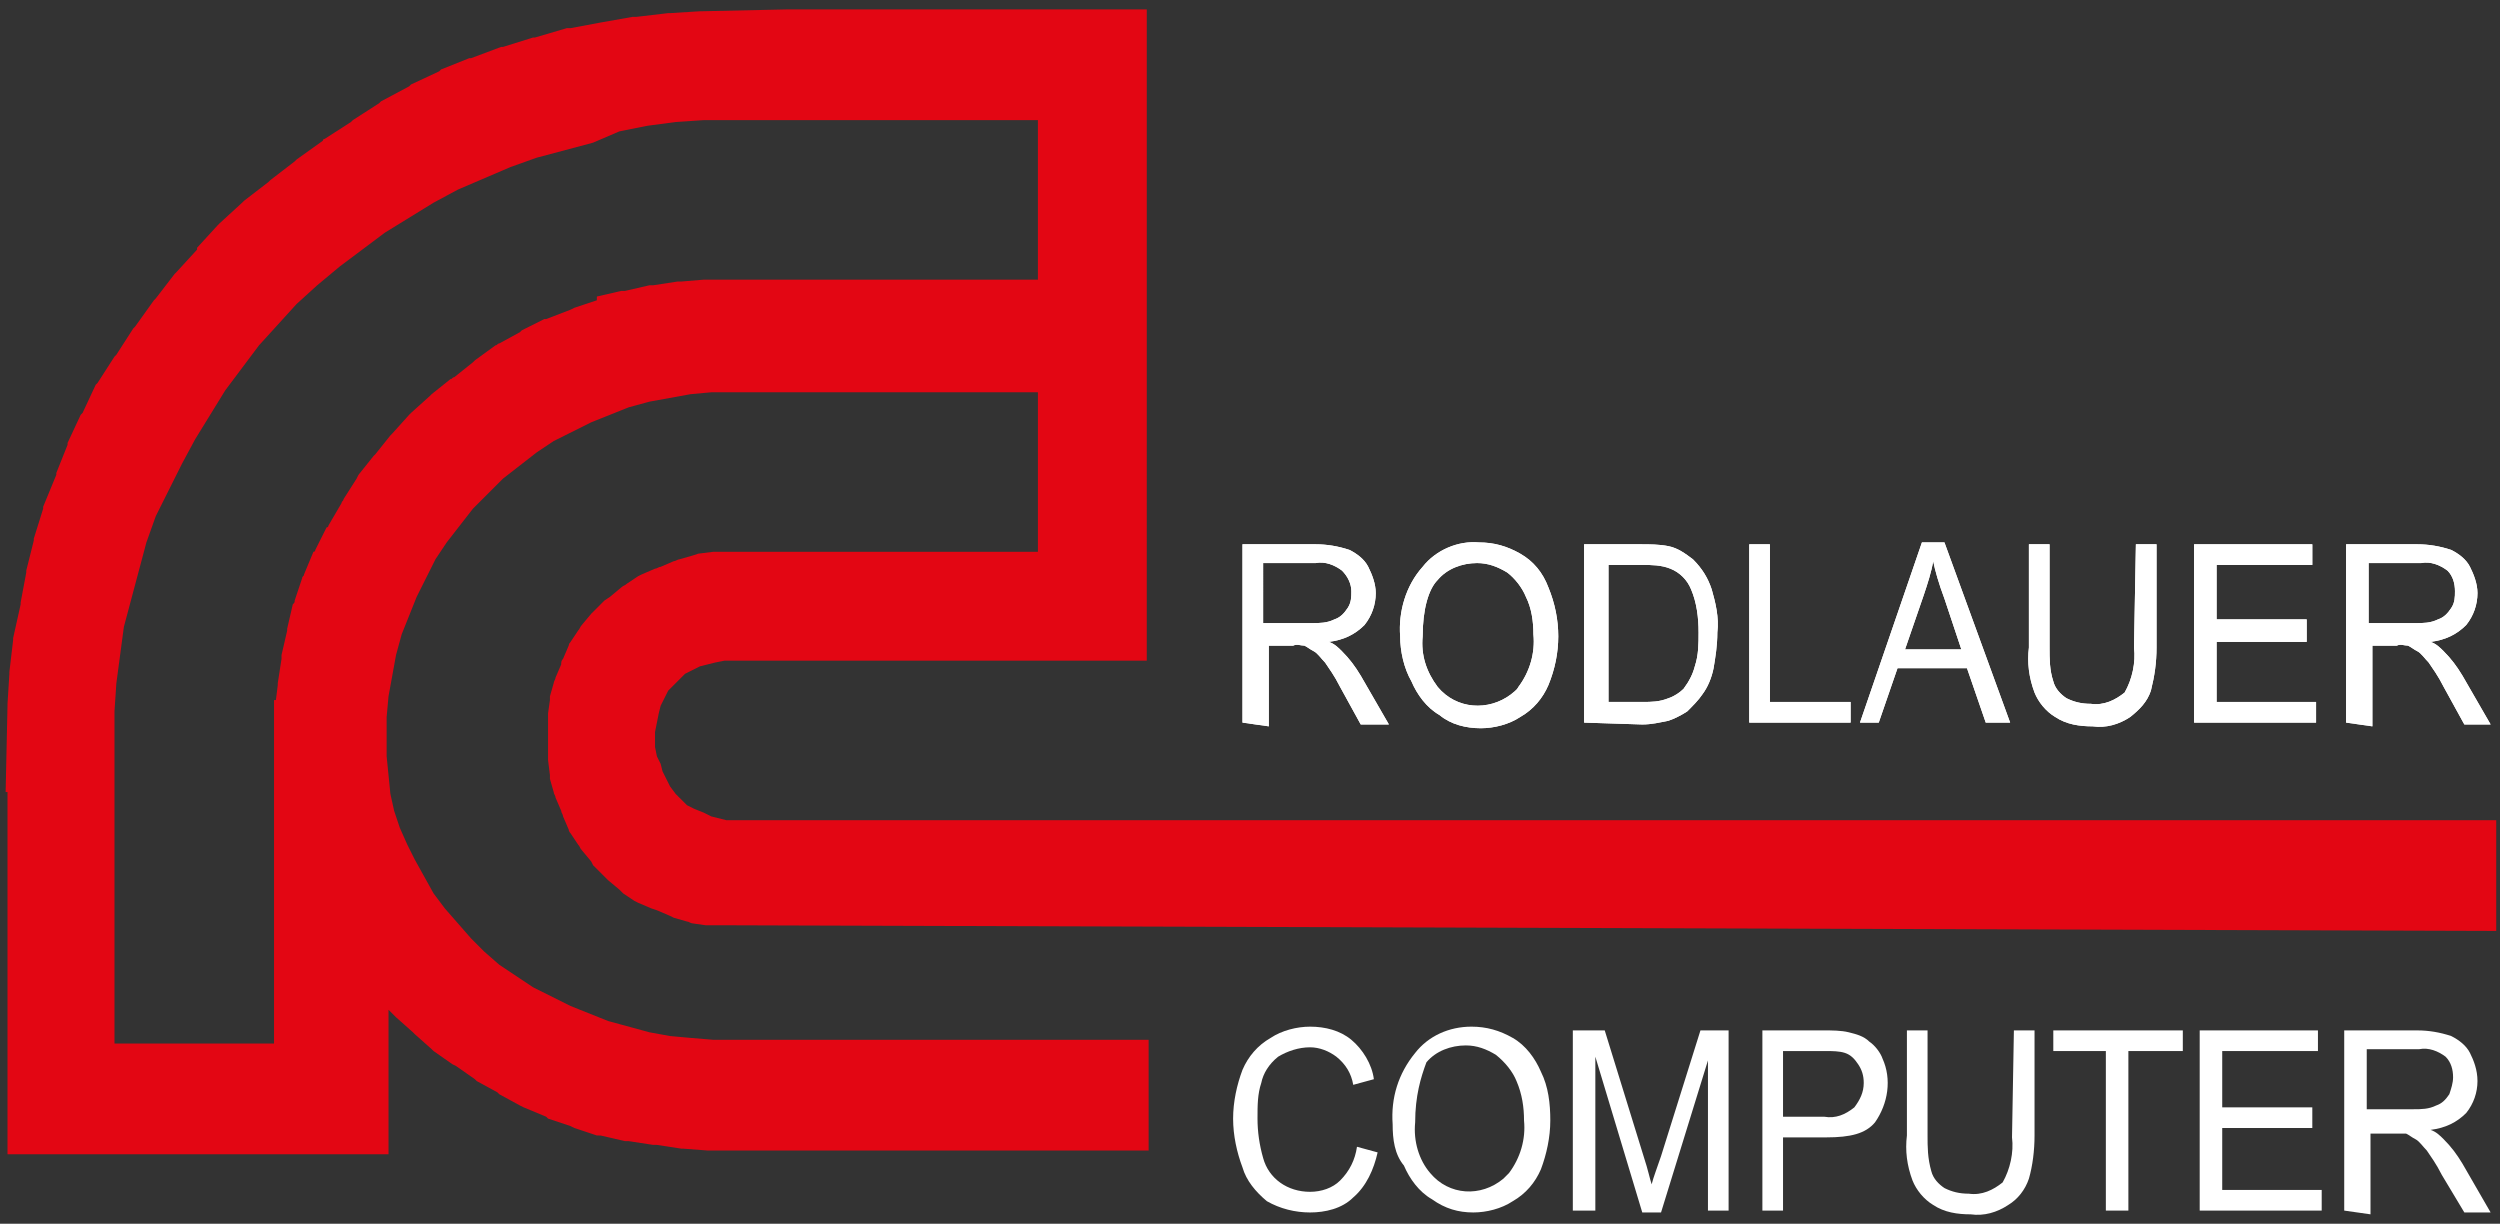 <?xml version="1.0" encoding="utf-8"?>
<!-- Generator: Adobe Illustrator 24.1.0, SVG Export Plug-In . SVG Version: 6.00 Build 0)  -->
<svg version="1.1" id="Ebene_1" xmlns="http://www.w3.org/2000/svg" xmlns:xlink="http://www.w3.org/1999/xlink" x="0px" y="0px"
	 viewBox="0 0 133.2 65.2" style="enable-background:new 0 0 133.2 65.2;" xml:space="preserve">
<rect x="0" y="0" width="133.2" height="65.2" fill="#333333" stroke="none"/>
<style type="text/css">
	.st0{fill:#E30613;}
	.st1{fill:#FFFFFF;}
</style>
<g>
	<g>
		<g>
			<path class="st0" d="M39.1,14.9L39.1,14.9h-1.4h-0.2L36.3,15h-0.2l-1.3,0.2h-0.2l-1.3,0.3l-0.2,0l-1.3,0.3L31.8,16l-1.2,0.4
				l-0.2,0.1L29.1,17L29,17l-1.2,0.6l-0.1,0.1l-1.1,0.6c-0.1,0-0.1,0.1-0.2,0.1l-1.1,0.8l-0.1,0.1l-1,0.8c-0.1,0-0.1,0.1-0.2,0.1
				l-1,0.8l-0.1,0.1l-1,0.9l-0.1,0.1l-0.9,1l-0.1,0.1l-0.8,1l-0.1,0.1l-0.8,1l-0.1,0.2l-0.7,1.1c0,0.1-0.1,0.1-0.1,0.2L17.5,28
				c0,0,0,0.1-0.1,0.1l-0.6,1.2c0,0,0,0.1-0.1,0.1l-0.5,1.2c0,0.1-0.1,0.1-0.1,0.2L15.7,32c0,0.1,0,0.1-0.1,0.2l-0.3,1.3
				c0,0,0,0.1,0,0.1L15,34.9l0,0.2l-0.2,1.3c0,0,0,0.1,0,0.1l-0.1,0.8h-0.1v1.3v0.7c0,0,0,0.1,0,0.1c0,0,0,0.1,0,0.1v0.5v15.6H6.1
				V39.5l0-1.6l0.1-1.5l0.2-1.5l0.2-1.5L7,31.9l0.4-1.5l0.4-1.5l0.5-1.4L9,26.1l0.7-1.4l0.7-1.3l0.8-1.3l0.8-1.3l0.9-1.2l0.9-1.2
				l1-1.1l1-1.1l1.1-1l1.2-1l1.2-0.9l1.2-0.9l1.3-0.8l1.3-0.8l1.3-0.7l1.4-0.6l1.4-0.6l1.4-0.5l1.5-0.4l1.5-0.4L33,7l1.5-0.3
				l1.5-0.2l1.5-0.1l1.6,0h16.2v8.5H39.1z M133,49.6v-5.9H39.2h-0.5l-0.4-0.1l-0.4-0.1l-0.4-0.2L37,43.1l-0.4-0.2l-0.3-0.3L36,42.3
				l-0.3-0.4l-0.2-0.4l-0.2-0.4l-0.1-0.4L35,40.3l-0.1-0.5v-0.4V39l0.1-0.5l0.1-0.5l0.1-0.4l0.2-0.4l0.2-0.4l0.3-0.3l0.3-0.3
				l0.3-0.3l0.4-0.2l0.4-0.2l0.4-0.1l0.4-0.1l0.5-0.1h0.5h22V0.5H42V0.5l-4.6,0.1h-0.1l-1.6,0.1h-0.1l-1.7,0.2h-0.2L32,1.2H32
				l-1.6,0.3l-0.2,0L28.5,2h-0.1l-1.6,0.5l-0.1,0l-1.6,0.6l-0.1,0l-1.5,0.6l-0.1,0.1l-1.5,0.7l-0.1,0.1l-1.5,0.8l-0.1,0.1l-1.4,0.9
				l-0.1,0.1l-1.4,0.9c0,0-0.1,0-0.1,0.1l-1.4,1l-0.1,0.1l-1.3,1l-0.1,0.1L13,10.7l-0.1,0.1l-1.2,1.1L11.6,12l-1.1,1.2l0,0.1
				l-1.1,1.2l-0.1,0.1l-1,1.3l-0.1,0.1l-1,1.4c0,0-0.1,0.1-0.1,0.1l-0.9,1.4L6.1,19l-0.9,1.4l-0.1,0.1L4.4,22l-0.1,0.1l-0.7,1.5
				c0,0,0,0.1,0,0.1l-0.6,1.5l0,0.1L2.3,27c0,0,0,0.1,0,0.1l-0.5,1.6c0,0,0,0.1,0,0.1l-0.4,1.6c0,0,0,0.1,0,0.1l-0.3,1.6v0.1L0.7,34
				c0,0,0,0.1,0,0.1l-0.2,1.7c0,0,0,0.1,0,0.1l-0.1,1.6c0,0,0,0.1,0,0.1l-0.1,4.6h0.1v19.3h20.3v-7.7l0.3,0.3l0.1,0.1l0.9,0.8
				l0.1,0.1l0.9,0.8l0.1,0.1l1,0.7l0.2,0.1l1,0.7l0.1,0.1l1.1,0.6l0.1,0.1l1.1,0.6l0.2,0.1l1.2,0.5l0.1,0.1l1.2,0.4l0.2,0.1l1.2,0.4
				H32l1.3,0.3l0.2,0l1.3,0.2h0.2l1.3,0.2h0.1l1.3,0.1h0.1l1.3,0h22.1v-5.9h-22l-1.2,0l-1.2-0.1l-1.1-0.1l-1.1-0.2l-1.1-0.3
				l-1.1-0.3l-1-0.4l-1-0.4l-1-0.5l-1-0.5l-0.9-0.6l-0.9-0.6l-0.8-0.7L25.1,50l-0.7-0.8l-0.7-0.8l-0.6-0.8l-0.5-0.9l-0.5-0.9
				L21.7,45l-0.4-0.9L21,43.2l-0.2-0.9l-0.1-1l-0.1-1v-0.4v-1.2v-0.5l0.1-1.1l0.2-1.1l0.2-1.1l0.3-1.1l0.4-1l0.4-1l0.5-1l0.5-1
				l0.6-0.9l0.7-0.9l0.7-0.9l0.8-0.8l0.8-0.8l0.9-0.7l0.9-0.7l0.9-0.6l1-0.5l1-0.5l1-0.4l1-0.4l1.1-0.3l1.1-0.2l1.1-0.2l1.1-0.1
				l1.2,0h16.2v8.5H39l-0.7,0l-0.3,0l-0.8,0.1l-0.3,0.1l-0.7,0.2c-0.1,0-0.2,0.1-0.3,0.1l-0.7,0.3c-0.1,0-0.2,0.1-0.3,0.1l-0.7,0.3
				l-0.2,0.1l-0.6,0.4c-0.1,0.1-0.2,0.1-0.3,0.2l-0.6,0.5L32.2,32l-0.5,0.5c-0.1,0.1-0.1,0.1-0.2,0.2L31,33.3
				c-0.1,0.1-0.1,0.2-0.2,0.3l-0.4,0.6c-0.1,0.1-0.1,0.2-0.1,0.2l-0.3,0.7c-0.1,0.1-0.1,0.2-0.1,0.3l-0.3,0.7c0,0.1-0.1,0.2-0.1,0.3
				l-0.2,0.7c0,0.1,0,0.2,0,0.2l-0.1,0.7c0,0.1,0,0.2,0,0.3l0,0.7l0,0c0,0.1,0,0.1,0,0.2c0,0.1,0,0.1,0,0.2l0,0l0,0.8
				c0,0.1,0,0.2,0,0.3l0.1,0.8c0,0.1,0,0.2,0,0.2l0.2,0.7c0,0.1,0.1,0.2,0.1,0.3l0.3,0.7c0,0.1,0.1,0.2,0.1,0.3l0.3,0.7
				c0,0.1,0.1,0.2,0.1,0.2l0.4,0.6c0.1,0.1,0.1,0.2,0.2,0.3l0.5,0.6l0.1,0.2l0.5,0.5c0.1,0.1,0.2,0.2,0.3,0.3l0.6,0.5l0.2,0.2
				l0.6,0.4l0.2,0.1l0.7,0.3l0.3,0.1l0.7,0.3l0.2,0.1l0.7,0.2c0.1,0,0.2,0.1,0.3,0.1l0.7,0.1c0.1,0,0.2,0,0.3,0l0.7,0L133,49.6
				L133,49.6z"/>
			<path class="st1" d="M67.4,33.2h2.5c0.4,0,0.8,0,1.2-0.2c0.3-0.1,0.5-0.3,0.7-0.6c0.2-0.3,0.2-0.6,0.2-0.9c0-0.4-0.2-0.8-0.5-1.1
				c-0.4-0.3-0.9-0.5-1.4-0.4h-2.8V33.2z M66.2,38.5V29h3.9c0.6,0,1.2,0.1,1.8,0.3c0.4,0.2,0.8,0.5,1,0.9c0.2,0.4,0.4,0.9,0.4,1.4
				c0,0.6-0.2,1.2-0.6,1.7c-0.5,0.5-1.1,0.8-1.9,0.9c0.3,0.1,0.5,0.3,0.7,0.5c0.4,0.4,0.7,0.8,1,1.3l1.5,2.6h-1.5l-1.1-2
				c-0.3-0.6-0.6-1-0.8-1.3c-0.2-0.2-0.4-0.5-0.6-0.6c-0.2-0.1-0.3-0.2-0.5-0.3c-0.2,0-0.4-0.1-0.6,0h-1.3v4.3L66.2,38.5z"/>
			<path class="st1" d="M75.8,33.9c-0.1,1,0.2,1.9,0.8,2.7c1,1.2,2.7,1.3,3.9,0.4c0.1-0.1,0.3-0.2,0.4-0.4c0.6-0.8,0.9-1.8,0.8-2.8
				c0-0.7-0.1-1.4-0.4-2c-0.2-0.5-0.6-1-1-1.3c-0.5-0.3-1-0.5-1.6-0.5c-0.8,0-1.6,0.3-2.1,0.9C76.1,31.4,75.8,32.5,75.8,33.9
				 M74.6,33.9c-0.1-1.3,0.3-2.7,1.2-3.7c0.7-0.9,1.9-1.4,3-1.3c0.8,0,1.5,0.2,2.2,0.6c0.7,0.4,1.2,1,1.5,1.8c0.7,1.7,0.7,3.5,0,5.2
				c-0.3,0.7-0.8,1.3-1.5,1.7c-0.6,0.4-1.4,0.6-2.1,0.6c-0.8,0-1.6-0.2-2.2-0.7c-0.7-0.4-1.2-1.1-1.5-1.8
				C74.8,35.6,74.6,34.7,74.6,33.9"/>
			<path class="st1" d="M85.6,37.4h1.9c0.5,0,0.9,0,1.4-0.2c0.3-0.1,0.6-0.3,0.8-0.5c0.3-0.4,0.5-0.8,0.6-1.2
				c0.2-0.6,0.2-1.2,0.2-1.8c0-0.8-0.1-1.6-0.4-2.3c-0.2-0.5-0.6-0.9-1.1-1.1c-0.5-0.2-1-0.2-1.5-0.2h-1.8V37.4z M84.4,38.5V29h3
				c0.5,0,1,0,1.5,0.1c0.5,0.1,0.9,0.4,1.3,0.7c0.5,0.5,0.8,1,1,1.6c0.2,0.7,0.4,1.5,0.3,2.3c0,0.7-0.1,1.3-0.2,1.9
				c-0.1,0.5-0.3,1-0.6,1.4c-0.2,0.3-0.5,0.6-0.8,0.9c-0.3,0.2-0.7,0.4-1,0.5c-0.5,0.1-0.9,0.2-1.4,0.2L84.4,38.5z"/>
		</g>
	</g>
	<polygon class="st1" points="93.2,38.5 93.2,29 94.3,29 94.3,37.4 98.6,37.4 98.6,38.5 	"/>
	<g>
		<g>
			<path class="st1" d="M101.5,34.6h3l-0.9-2.7c-0.3-0.8-0.5-1.5-0.6-2c-0.1,0.6-0.3,1.2-0.5,1.8L101.5,34.6z M99.1,38.5l3.3-9.6
				h1.2l3.5,9.6h-1.3l-1-2.9h-3.7l-1,2.9H99.1z"/>
			<path class="st1" d="M113.8,29h1.1v5.5c0,0.8-0.1,1.5-0.3,2.3c-0.2,0.6-0.6,1-1.1,1.4c-0.6,0.4-1.3,0.6-2,0.5
				c-0.7,0-1.4-0.1-2-0.5c-0.5-0.3-0.9-0.8-1.1-1.3c-0.3-0.8-0.4-1.6-0.3-2.4V29h1.1v5.5c0,0.6,0,1.2,0.2,1.8
				c0.1,0.4,0.4,0.7,0.7,0.9c0.4,0.2,0.8,0.3,1.3,0.3c0.7,0.1,1.3-0.2,1.8-0.6c0.4-0.7,0.6-1.6,0.5-2.4L113.8,29z"/>
		</g>
	</g>
	<polygon class="st1" points="116.9,38.5 116.9,29 123.2,29 123.2,30.1 118.1,30.1 118.1,33 122.9,33 122.9,34.2 118.1,34.2 
		118.1,37.4 123.4,37.4 123.4,38.5 	"/>
	<g>
		<g>
			<path class="st1" d="M126.2,33.2h2.5c0.4,0,0.8,0,1.2-0.2c0.3-0.1,0.5-0.3,0.7-0.6c0.2-0.3,0.2-0.6,0.2-0.9
				c0-0.4-0.1-0.8-0.4-1.1c-0.4-0.3-0.9-0.5-1.4-0.4h-2.8L126.2,33.2z M125,38.5V29h3.8c0.6,0,1.2,0.1,1.8,0.3
				c0.4,0.2,0.8,0.5,1,0.9c0.2,0.4,0.4,0.9,0.4,1.4c0,0.6-0.2,1.2-0.6,1.7c-0.5,0.5-1.1,0.8-1.9,0.9c0.3,0.1,0.5,0.3,0.7,0.5
				c0.4,0.4,0.7,0.8,1,1.3l1.5,2.6h-1.4l-1.1-2c-0.3-0.6-0.6-1-0.8-1.3c-0.2-0.2-0.4-0.5-0.6-0.6c-0.2-0.1-0.3-0.2-0.5-0.3
				c-0.2,0-0.4-0.1-0.6,0h-1.3v4.3L125,38.5z"/>
			<path class="st1" d="M72.3,61.1l1.1,0.3c-0.2,0.9-0.6,1.8-1.3,2.4c-0.6,0.6-1.5,0.8-2.3,0.8c-0.8,0-1.6-0.2-2.3-0.6
				c-0.6-0.5-1.1-1.1-1.3-1.8c-0.3-0.8-0.5-1.7-0.5-2.6c0-0.9,0.2-1.8,0.5-2.6c0.3-0.7,0.8-1.3,1.5-1.7c0.6-0.4,1.4-0.6,2.1-0.6
				c0.8,0,1.6,0.2,2.2,0.7c0.6,0.5,1.1,1.3,1.2,2.1l-1.1,0.3c-0.1-0.6-0.4-1.1-0.9-1.5c-0.4-0.3-0.9-0.5-1.4-0.5
				c-0.6,0-1.2,0.2-1.7,0.5c-0.5,0.4-0.8,0.9-0.9,1.4C67,58.3,67,58.9,67,59.6c0,0.7,0.1,1.4,0.3,2.1c0.3,1.1,1.3,1.8,2.5,1.8
				c0.6,0,1.2-0.2,1.6-0.6C71.9,62.4,72.2,61.8,72.3,61.1"/>
			<path class="st1" d="M75.4,59.8c-0.1,1,0.2,2,0.8,2.7c1,1.2,2.7,1.3,3.9,0.3c0.1-0.1,0.2-0.2,0.3-0.3c0.6-0.8,0.9-1.8,0.8-2.8
				c0-0.7-0.1-1.4-0.4-2.1c-0.2-0.5-0.6-1-1.1-1.4c-0.5-0.3-1-0.5-1.6-0.5c-0.8,0-1.6,0.3-2.1,0.9C75.7,57.4,75.4,58.4,75.4,59.8
				 M74.2,59.9c-0.1-1.4,0.3-2.7,1.2-3.8c0.7-0.9,1.8-1.4,3-1.4c0.8,0,1.5,0.2,2.2,0.6c0.7,0.4,1.2,1.1,1.5,1.8
				c0.4,0.8,0.5,1.7,0.5,2.6c0,0.9-0.2,1.8-0.5,2.6c-0.3,0.7-0.8,1.3-1.5,1.7c-0.6,0.4-1.4,0.6-2.1,0.6c-0.8,0-1.5-0.2-2.2-0.7
				c-0.7-0.4-1.2-1.1-1.5-1.8C74.3,61.5,74.2,60.7,74.2,59.9"/>
			<path class="st1" d="M83.8,64.5v-9.6h1.7l2.1,6.8c0.2,0.6,0.3,1.1,0.4,1.4c0.1-0.4,0.3-0.9,0.5-1.5l2.1-6.7h1.5v9.6h-1.1v-8
				l-2.5,8.1h-1L85,56.3v8.2H83.8z"/>
			<path class="st1" d="M95,59.5h2.2c0.6,0.1,1.1-0.1,1.6-0.5c0.3-0.4,0.5-0.8,0.5-1.3c0-0.4-0.1-0.7-0.3-1
				c-0.2-0.3-0.4-0.5-0.7-0.6C98,56,97.6,56,97.3,56H95V59.5z M93.9,64.5v-9.6h3.3c0.4,0,0.9,0,1.3,0.1c0.4,0.1,0.8,0.2,1.1,0.5
				c0.3,0.2,0.6,0.6,0.7,0.9c0.5,1.1,0.3,2.4-0.4,3.4c-0.5,0.6-1.3,0.8-2.6,0.8H95v3.9H93.9z"/>
			<path class="st1" d="M107.3,54.9h1.1v5.6c0,0.8-0.1,1.6-0.3,2.3c-0.2,0.6-0.6,1.1-1.1,1.4c-0.6,0.4-1.3,0.6-2,0.5
				c-0.7,0-1.4-0.1-2-0.5c-0.5-0.3-0.9-0.8-1.1-1.3c-0.3-0.8-0.4-1.6-0.3-2.4v-5.6h1.1v5.6c0,0.6,0,1.2,0.2,1.9
				c0.1,0.4,0.4,0.7,0.7,0.9c0.4,0.2,0.8,0.3,1.3,0.3c0.7,0.1,1.3-0.2,1.8-0.6c0.4-0.7,0.6-1.6,0.5-2.4L107.3,54.9z"/>
		</g>
	</g>
	<polygon class="st1" points="112.2,64.5 112.2,56 109.4,56 109.4,54.9 116.3,54.9 116.3,56 113.4,56 113.4,64.5 	"/>
	<polygon class="st1" points="117.2,64.5 117.2,54.9 123.5,54.9 123.5,56 118.4,56 118.4,59 123.2,59 123.2,60.1 118.4,60.1 
		118.4,63.4 123.7,63.4 123.7,64.5 	"/>
	<g>
		<g>
			<path class="st1" d="M126.1,59.1h2.5c0.4,0,0.8,0,1.2-0.2c0.3-0.1,0.5-0.3,0.7-0.6c0.1-0.3,0.2-0.6,0.2-0.9
				c0-0.4-0.1-0.8-0.4-1.1c-0.4-0.3-0.9-0.5-1.4-0.4h-2.8L126.1,59.1z M124.9,64.5v-9.6h3.9c0.6,0,1.2,0.1,1.8,0.3
				c0.4,0.2,0.8,0.5,1,0.9c0.2,0.4,0.4,0.9,0.4,1.5c0,0.6-0.2,1.2-0.6,1.7c-0.5,0.5-1.1,0.8-1.9,0.9c0.3,0.1,0.5,0.3,0.7,0.5
				c0.4,0.4,0.7,0.8,1,1.3l1.5,2.6h-1.4l-1.2-2c-0.3-0.6-0.6-1-0.8-1.3c-0.2-0.2-0.4-0.5-0.6-0.6c-0.2-0.1-0.3-0.2-0.5-0.3
				c-0.2,0-0.4,0-0.6,0h-1.3v4.3L124.9,64.5z"/>
			<path class="st1" d="M67.4,33.2h2.5c0.4,0,0.8,0,1.2-0.2c0.3-0.1,0.5-0.3,0.7-0.6c0.2-0.3,0.2-0.6,0.2-0.9c0-0.4-0.2-0.8-0.5-1.1
				c-0.4-0.3-0.9-0.5-1.4-0.4h-2.8V33.2z M66.2,38.5V29h3.9c0.6,0,1.2,0.1,1.8,0.3c0.4,0.2,0.8,0.5,1,0.9c0.2,0.4,0.4,0.9,0.4,1.4
				c0,0.6-0.2,1.2-0.6,1.7c-0.5,0.5-1.1,0.8-1.9,0.9c0.3,0.1,0.5,0.3,0.7,0.5c0.4,0.4,0.7,0.8,1,1.3l1.5,2.6h-1.5l-1.1-2
				c-0.3-0.6-0.6-1-0.8-1.3c-0.2-0.2-0.4-0.5-0.6-0.6c-0.2-0.1-0.3-0.2-0.5-0.3c-0.2,0-0.4-0.1-0.6,0h-1.3v4.3L66.2,38.5z"/>
			<path class="st1" d="M75.8,33.9c-0.1,1,0.2,1.9,0.8,2.7c1,1.2,2.7,1.3,3.9,0.4c0.1-0.1,0.3-0.2,0.4-0.4c0.6-0.8,0.9-1.8,0.8-2.8
				c0-0.7-0.1-1.4-0.4-2c-0.2-0.5-0.6-1-1-1.3c-0.5-0.3-1-0.5-1.6-0.5c-0.8,0-1.6,0.3-2.1,0.9C76.1,31.4,75.8,32.5,75.8,33.9
				 M74.6,33.9c-0.1-1.3,0.3-2.7,1.2-3.7c0.7-0.9,1.9-1.4,3-1.3c0.8,0,1.5,0.2,2.2,0.6c0.7,0.4,1.2,1,1.5,1.8c0.7,1.7,0.7,3.5,0,5.2
				c-0.3,0.7-0.8,1.3-1.5,1.7c-0.6,0.4-1.4,0.6-2.1,0.6c-0.8,0-1.6-0.2-2.2-0.7c-0.7-0.4-1.2-1.1-1.5-1.8
				C74.8,35.6,74.6,34.7,74.6,33.9"/>
			<path class="st1" d="M85.6,37.4h1.9c0.5,0,0.9,0,1.4-0.2c0.3-0.1,0.6-0.3,0.8-0.5c0.3-0.4,0.5-0.8,0.6-1.2
				c0.2-0.6,0.2-1.2,0.2-1.8c0-0.8-0.1-1.6-0.4-2.3c-0.2-0.5-0.6-0.9-1.1-1.1c-0.5-0.2-1-0.2-1.5-0.2h-1.8V37.4z M84.4,38.5V29h3
				c0.5,0,1,0,1.5,0.1c0.5,0.1,0.9,0.4,1.3,0.7c0.5,0.5,0.8,1,1,1.6c0.2,0.7,0.4,1.5,0.3,2.3c0,0.7-0.1,1.3-0.2,1.9
				c-0.1,0.5-0.3,1-0.6,1.4c-0.2,0.3-0.5,0.6-0.8,0.9c-0.3,0.2-0.7,0.4-1,0.5c-0.5,0.1-0.9,0.2-1.4,0.2L84.4,38.5z"/>
		</g>
	</g>
	<polygon class="st1" points="93.2,38.5 93.2,29 94.3,29 94.3,37.4 98.6,37.4 98.6,38.5 	"/>
	<g>
		<g>
			<path class="st1" d="M101.5,34.6h3l-0.9-2.7c-0.3-0.8-0.5-1.5-0.6-2c-0.1,0.6-0.3,1.2-0.5,1.8L101.5,34.6z M99.1,38.5l3.3-9.6
				h1.2l3.5,9.6h-1.3l-1-2.9h-3.7l-1,2.9H99.1z"/>
			<path class="st1" d="M113.8,29h1.1v5.5c0,0.8-0.1,1.5-0.3,2.3c-0.2,0.6-0.6,1-1.1,1.4c-0.6,0.4-1.3,0.6-2,0.5
				c-0.7,0-1.4-0.1-2-0.5c-0.5-0.3-0.9-0.8-1.1-1.3c-0.3-0.8-0.4-1.6-0.3-2.4V29h1.1v5.5c0,0.6,0,1.2,0.2,1.8
				c0.1,0.4,0.4,0.7,0.7,0.9c0.4,0.2,0.8,0.3,1.3,0.3c0.7,0.1,1.3-0.2,1.8-0.6c0.4-0.7,0.6-1.6,0.5-2.4L113.8,29z"/>
		</g>
	</g>
	<polygon class="st1" points="116.9,38.5 116.9,29 123.2,29 123.2,30.1 118.1,30.1 118.1,33 122.9,33 122.9,34.2 118.1,34.2 
		118.1,37.4 123.4,37.4 123.4,38.5 	"/>
	<g>
		<g>
			<path class="st1" d="M126.2,33.2h2.5c0.4,0,0.8,0,1.2-0.2c0.3-0.1,0.5-0.3,0.7-0.6c0.2-0.3,0.2-0.6,0.2-0.9
				c0-0.4-0.1-0.8-0.4-1.1c-0.4-0.3-0.9-0.5-1.4-0.4h-2.8L126.2,33.2z M125,38.5V29h3.8c0.6,0,1.2,0.1,1.8,0.3
				c0.4,0.2,0.8,0.5,1,0.9c0.2,0.4,0.4,0.9,0.4,1.4c0,0.6-0.2,1.2-0.6,1.7c-0.5,0.5-1.1,0.8-1.9,0.9c0.3,0.1,0.5,0.3,0.7,0.5
				c0.4,0.4,0.7,0.8,1,1.3l1.5,2.6h-1.4l-1.1-2c-0.3-0.6-0.6-1-0.8-1.3c-0.2-0.2-0.4-0.5-0.6-0.6c-0.2-0.1-0.3-0.2-0.5-0.3
				c-0.2,0-0.4-0.1-0.6,0h-1.3v4.3L125,38.5z"/>
		</g>
	</g>
</g>
</svg>
